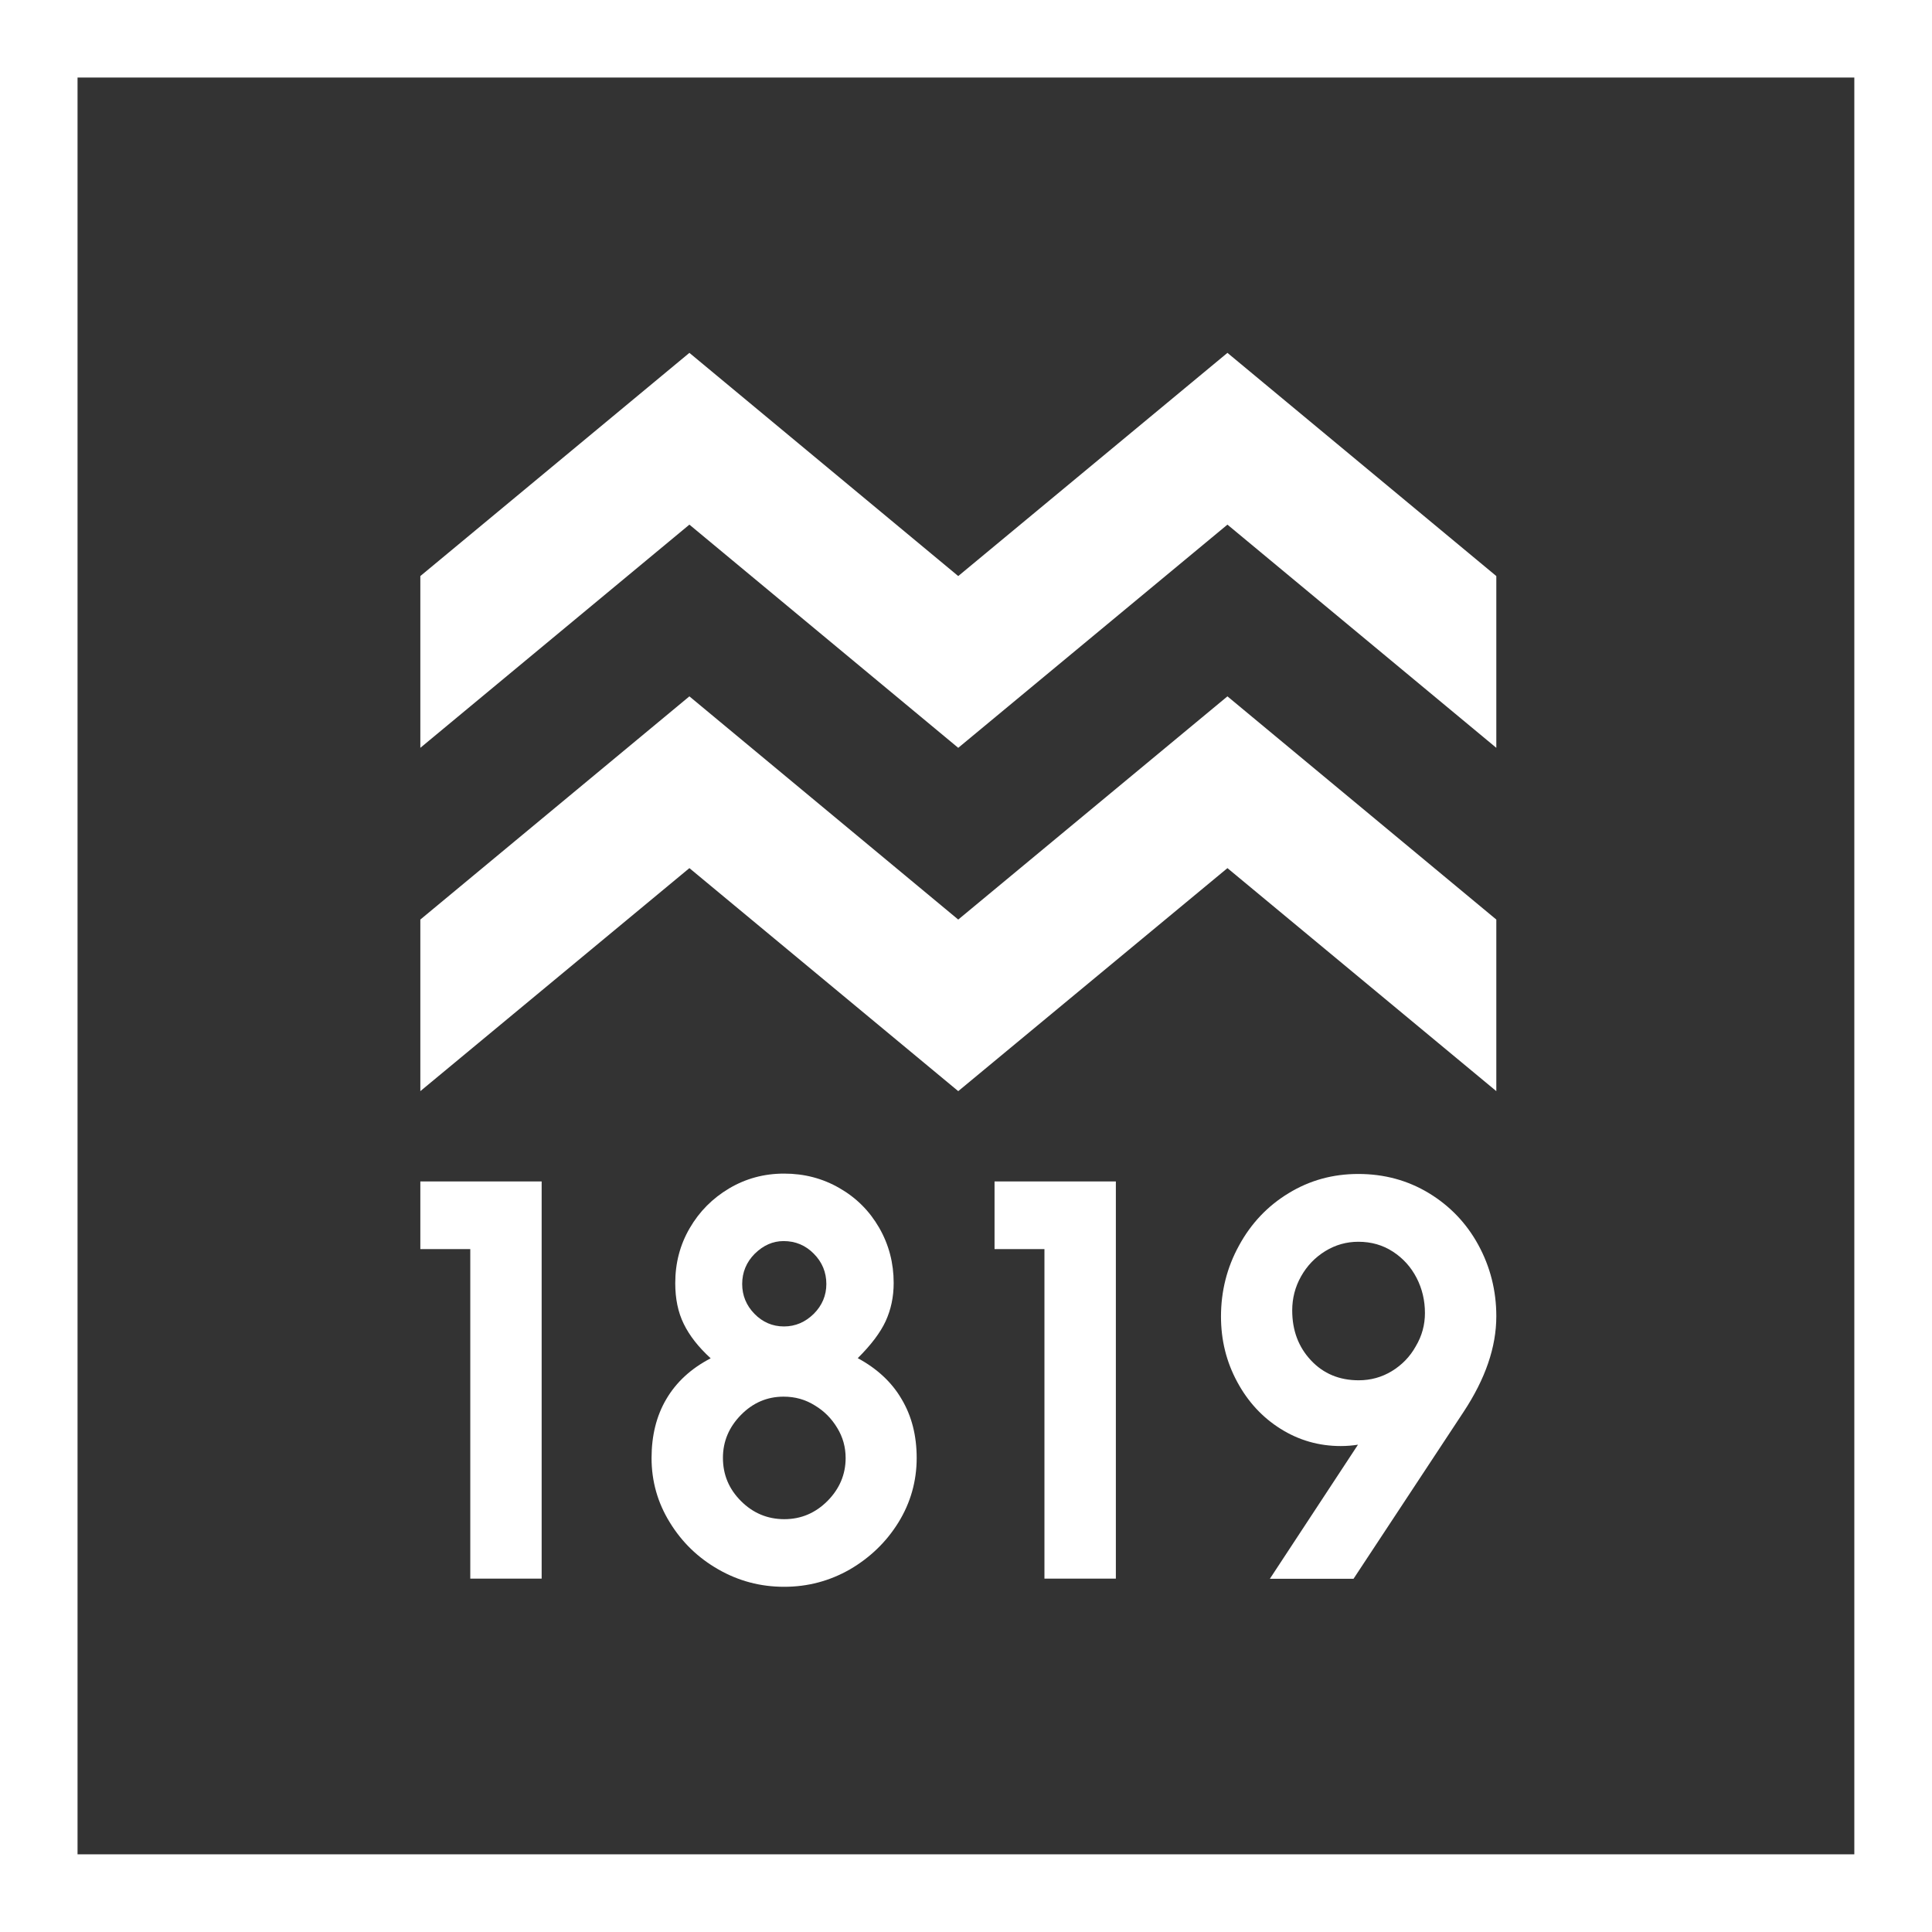 <svg width="53" height="53" viewBox="0 0 53 53" fill="none" xmlns="http://www.w3.org/2000/svg">
<rect x="0" y="0" width="53" height="53" fill="#333333" stroke="none"/>
<g clip-path="url(#clip0_2339_4023)">
<path d="M11.531 34.266V32.41H14.859V43.306H12.901V34.266H11.531Z" fill="white"/>
<path d="M25.147 39.997C25.147 40.632 24.979 41.226 24.647 41.763C24.315 42.301 23.866 42.731 23.315 43.053C22.758 43.371 22.16 43.53 21.51 43.53C20.861 43.53 20.262 43.371 19.706 43.053C19.15 42.736 18.706 42.306 18.374 41.763C18.042 41.226 17.874 40.637 17.874 39.997C17.874 39.38 18.009 38.837 18.28 38.379C18.552 37.917 18.954 37.543 19.496 37.262C19.164 36.958 18.916 36.645 18.757 36.318C18.598 35.995 18.524 35.622 18.524 35.201C18.524 34.649 18.654 34.149 18.921 33.691C19.187 33.233 19.547 32.873 20.001 32.602C20.459 32.331 20.959 32.195 21.51 32.195C22.062 32.195 22.567 32.326 23.029 32.593C23.492 32.859 23.852 33.219 24.119 33.682C24.385 34.145 24.516 34.649 24.516 35.196C24.516 35.58 24.441 35.925 24.296 36.243C24.151 36.556 23.894 36.898 23.53 37.258C24.058 37.543 24.464 37.917 24.735 38.384C25.011 38.847 25.147 39.384 25.147 39.997ZM21.496 38.314C21.043 38.314 20.655 38.482 20.328 38.814C20.001 39.146 19.832 39.538 19.832 39.992C19.832 40.455 19.996 40.847 20.328 41.179C20.655 41.506 21.052 41.675 21.515 41.675C21.978 41.675 22.37 41.506 22.702 41.174C23.029 40.843 23.198 40.45 23.198 39.997C23.198 39.702 23.123 39.426 22.969 39.174C22.814 38.917 22.613 38.711 22.356 38.557C22.095 38.393 21.814 38.314 21.496 38.314ZM21.496 34.046C21.202 34.046 20.94 34.163 20.706 34.392C20.477 34.621 20.36 34.902 20.36 35.224C20.36 35.537 20.473 35.813 20.697 36.042C20.921 36.271 21.192 36.388 21.506 36.388C21.819 36.388 22.09 36.271 22.324 36.042C22.553 35.813 22.669 35.537 22.669 35.224C22.669 34.902 22.553 34.621 22.324 34.392C22.099 34.163 21.823 34.046 21.496 34.046Z" fill="white"/>
<path d="M27.283 34.266V32.41H30.611V43.306H28.652V34.266H27.283Z" fill="white"/>
<path d="M36.781 39.669C36.182 39.669 35.631 39.511 35.131 39.197C34.631 38.884 34.233 38.454 33.939 37.907C33.644 37.36 33.495 36.767 33.495 36.117C33.495 35.421 33.658 34.771 33.99 34.168C34.318 33.565 34.771 33.084 35.35 32.733C35.93 32.378 36.566 32.205 37.262 32.205C37.968 32.205 38.613 32.378 39.193 32.728C39.772 33.079 40.226 33.551 40.553 34.149C40.88 34.748 41.048 35.402 41.048 36.108C41.048 36.954 40.749 37.823 40.151 38.73L37.131 43.31H34.836L37.253 39.632C37.103 39.655 36.949 39.669 36.781 39.669ZM39.09 36.019C39.09 35.678 39.015 35.355 38.861 35.056C38.706 34.757 38.492 34.519 38.211 34.336C37.931 34.154 37.617 34.065 37.262 34.065C36.94 34.065 36.636 34.149 36.355 34.322C36.075 34.495 35.855 34.724 35.692 35.014C35.528 35.304 35.449 35.617 35.449 35.949C35.449 36.5 35.622 36.954 35.963 37.318C36.304 37.683 36.743 37.865 37.272 37.865C37.603 37.865 37.907 37.781 38.183 37.613C38.459 37.444 38.678 37.22 38.837 36.935C39.01 36.645 39.09 36.341 39.09 36.019Z" fill="white"/>
<path d="M50.869 2.127V50.869H2.127V2.127H50.869ZM53 0H0V53H53V0Z" fill="white"/>
<path d="M41.048 15.803V20.515L33.672 14.392L26.287 20.515L18.912 14.392L11.531 20.515V15.803L18.912 9.68L26.287 15.803L33.672 9.68L41.048 15.803Z" fill="white"/>
<path d="M41.048 25.226V29.933L33.672 23.815L26.287 29.933L18.912 23.815L11.531 29.933V25.226L18.912 19.103L26.287 25.226L33.672 19.103L41.048 25.226Z" fill="white"/>
</g>
<defs>
<clipPath id="clip0_2339_4023">
<rect width="53" height="53" fill="white"/>
</clipPath>
</defs>
</svg>
